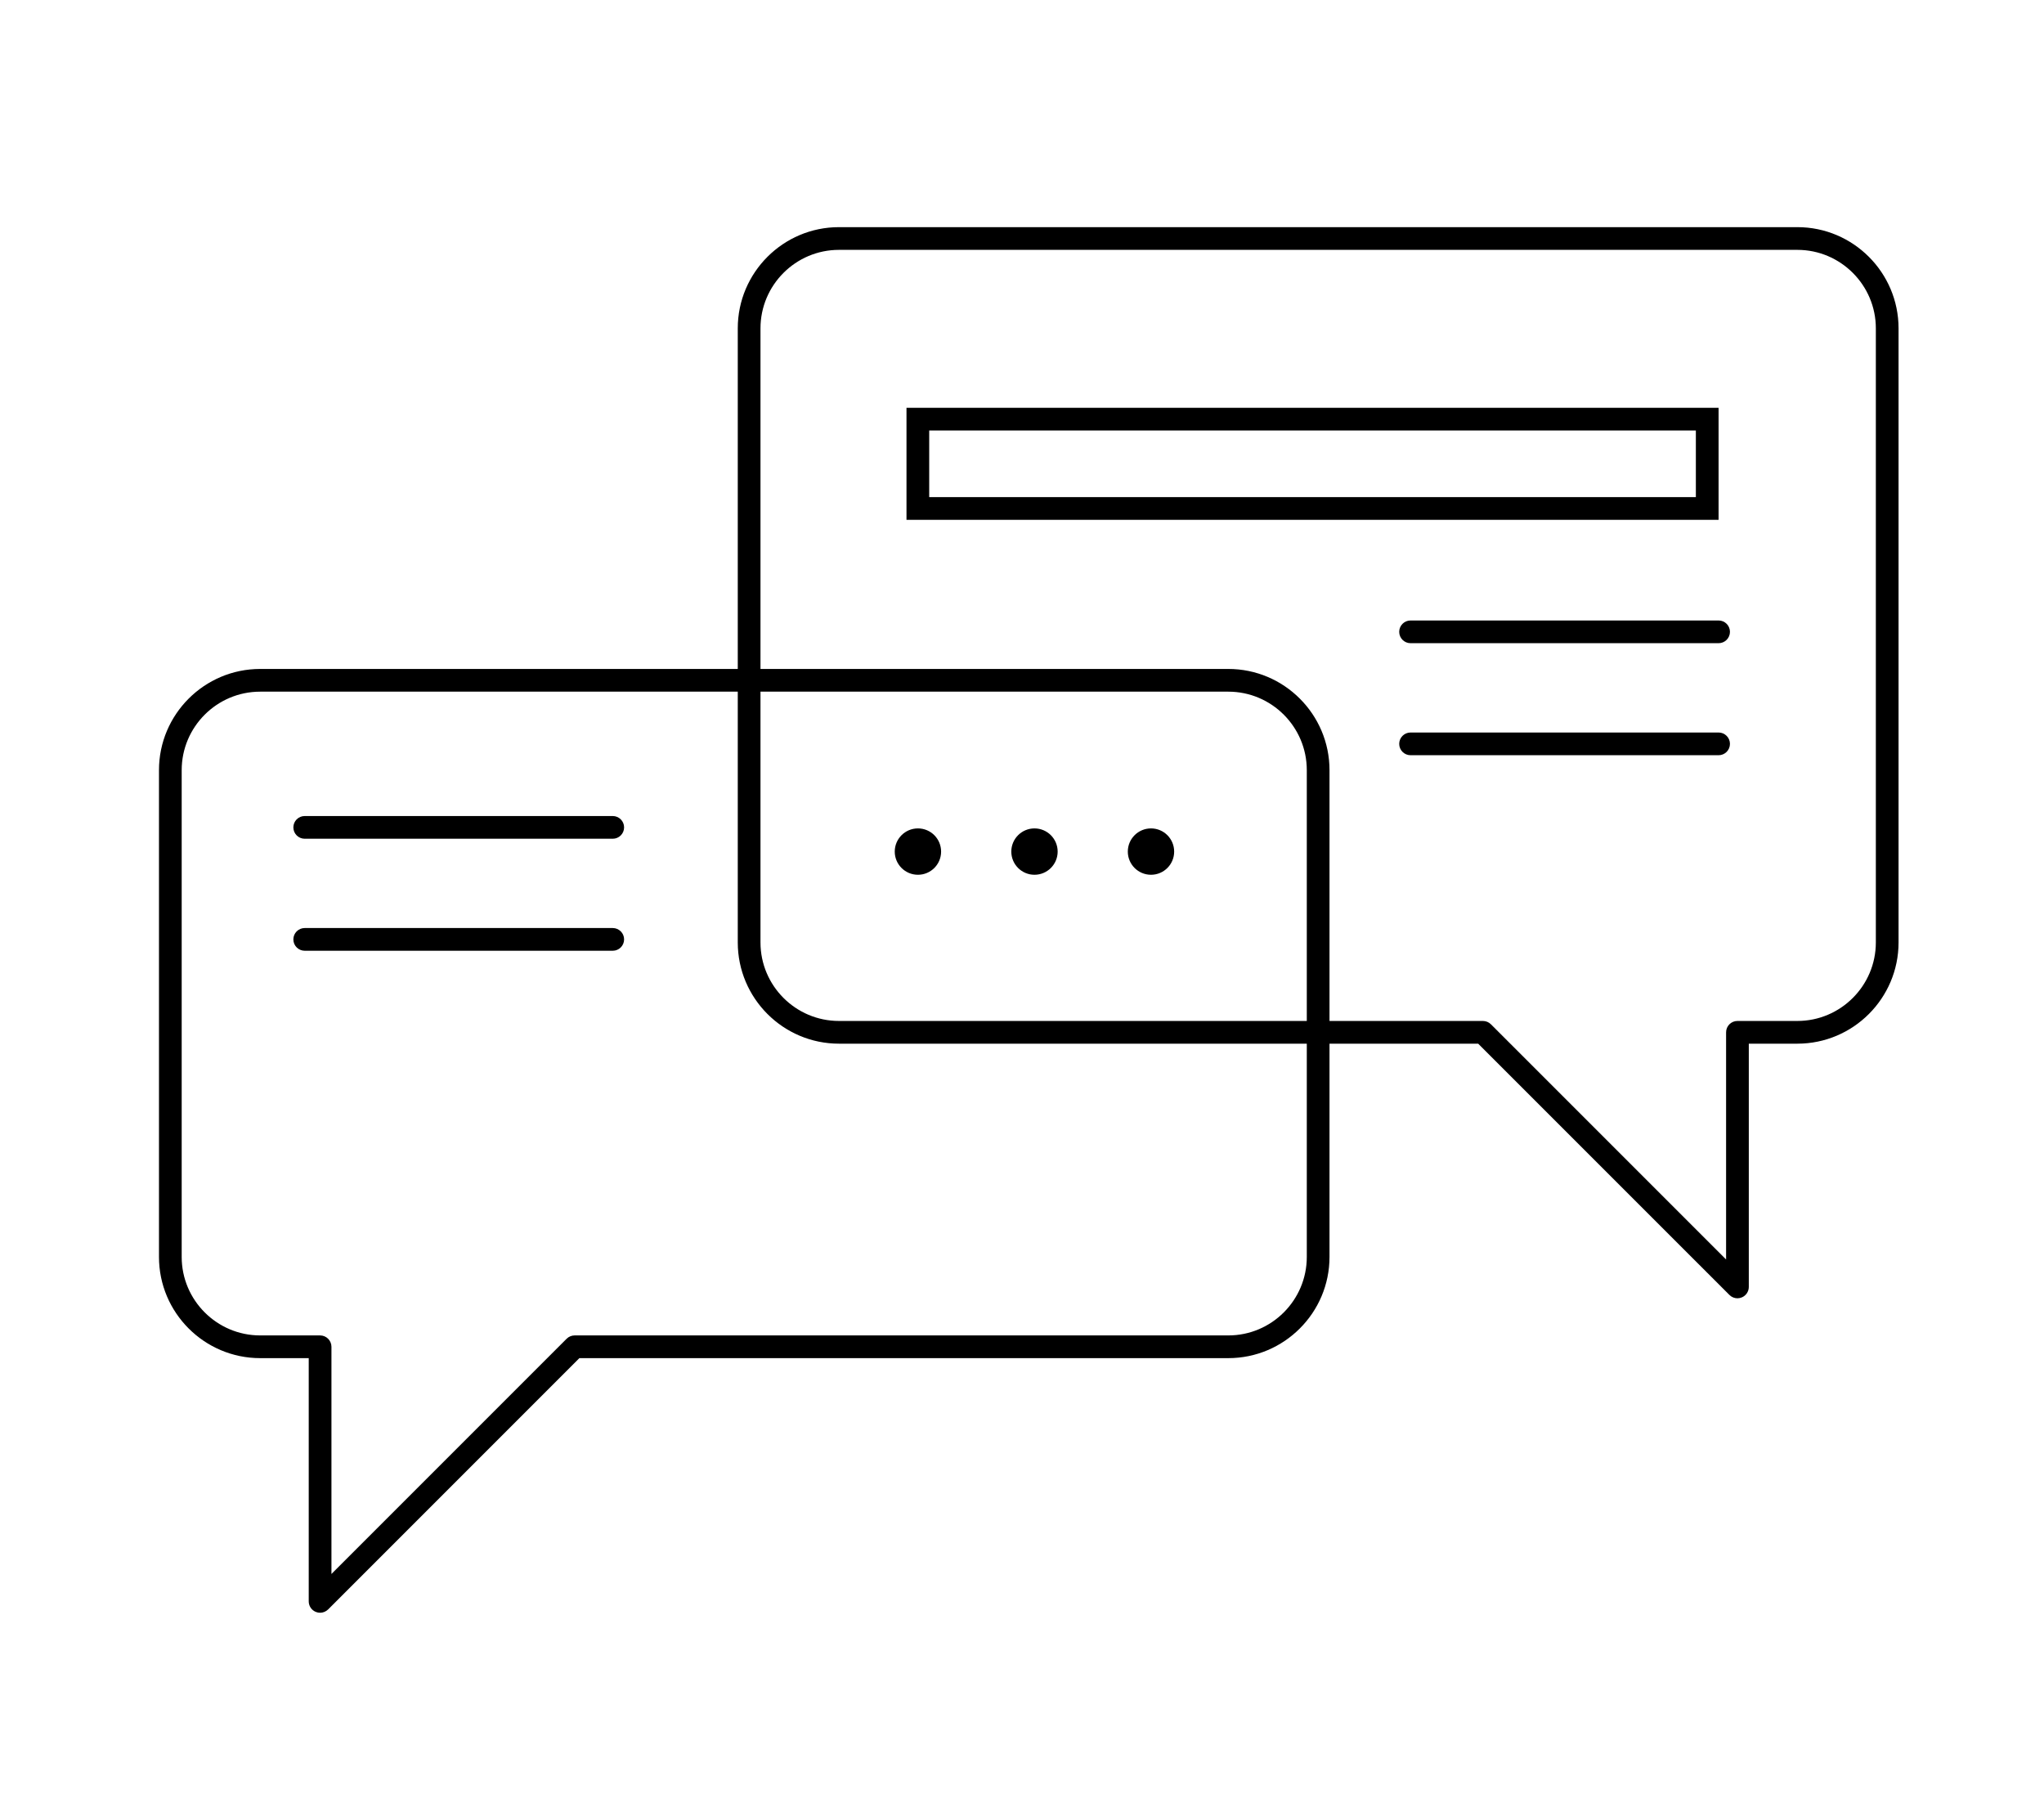 <?xml version="1.0" encoding="UTF-8" standalone="no"?>
<svg width="90px" height="80px" viewBox="0 0 90 80" version="1.1" xmlns="http://www.w3.org/2000/svg" xmlns:xlink="http://www.w3.org/1999/xlink">
    <!-- Generator: Sketch 41 (35326) - http://www.bohemiancoding.com/sketch -->
    <title>speech-bubbles</title>
    <desc>Created with Sketch.</desc>
    <defs></defs>
    <g id="All" stroke="none" stroke-width="1" fill="none" fill-rule="evenodd">
        <g id="speech-bubbles" fill="#000000">
            <g id="icon-connect-blue" transform="translate(7, 10)">
                <path d="M75.596,31.49 C75.596,33.396 74.045,34.947 72.14,34.947 L69.502,34.947 C69.226,34.947 69.002,35.17 69.002,35.447 L69.002,45.448 L58.647,35.093 C58.553,34.999 58.426,34.947 58.293,34.947 L51.54,34.947 L51.54,23.906 C51.54,21.449 49.541,19.45 47.084,19.45 L26.485,19.45 L26.485,4.456 C26.485,2.551 28.035,1 29.941,1 L72.14,1 C74.045,1 75.596,2.551 75.596,4.456 L75.596,31.49 Z M50.54,34.947 L29.941,34.947 C28.035,34.947 26.485,33.396 26.485,31.49 L26.485,20.45 L47.084,20.45 C48.99,20.45 50.54,22 50.54,23.906 L50.54,34.947 Z M50.54,45.335 C50.54,47.241 48.99,48.791 47.084,48.791 L18.303,48.791 C18.17,48.791 18.043,48.844 17.949,48.938 L7.594,59.293 L7.594,49.291 C7.594,49.015 7.37,48.791 7.094,48.791 L4.456,48.791 C2.551,48.791 1,47.241 1,45.335 L1,23.906 C1,22 2.551,20.45 4.456,20.45 L25.485,20.45 L25.485,31.49 C25.485,33.948 27.484,35.947 29.941,35.947 L50.54,35.947 L50.54,45.335 Z M72.14,-0 L29.941,-0 C27.484,-0 25.485,1.999 25.485,4.456 L25.485,19.45 L4.456,19.45 C1.999,19.45 -0,21.449 -0,23.906 L-0,45.335 C-0,47.792 1.999,49.791 4.456,49.791 L6.594,49.791 L6.594,60.5 C6.594,60.702 6.716,60.885 6.903,60.962 C6.964,60.988 7.03,61 7.094,61 C7.224,61 7.352,60.949 7.448,60.854 L18.51,49.791 L47.084,49.791 C49.541,49.791 51.54,47.792 51.54,45.335 L51.54,35.947 L58.086,35.947 L69.149,47.009 C69.244,47.105 69.372,47.156 69.502,47.156 C69.567,47.156 69.632,47.143 69.694,47.117 C69.88,47.04 70.002,46.858 70.002,46.656 L70.002,35.947 L72.14,35.947 C74.597,35.947 76.596,33.948 76.596,31.49 L76.596,4.456 C76.596,1.999 74.597,-0 72.14,-0 L72.14,-0 Z" id="Fill-1"></path>
                <path d="M19.98,25.925 L6.417,25.925 C6.141,25.925 5.917,26.149 5.917,26.425 C5.917,26.701 6.141,26.925 6.417,26.925 L19.98,26.925 C20.256,26.925 20.48,26.701 20.48,26.425 C20.48,26.149 20.256,25.925 19.98,25.925" id="Fill-4"></path>
                <path d="M19.98,30.856 L6.417,30.856 C6.141,30.856 5.917,31.08 5.917,31.356 C5.917,31.632 6.141,31.856 6.417,31.856 L19.98,31.856 C20.256,31.856 20.48,31.632 20.48,31.356 C20.48,31.08 20.256,30.856 19.98,30.856" id="Fill-6"></path>
                <path d="M68.672,17.316 L55.109,17.316 C54.832,17.316 54.609,17.54 54.609,17.816 C54.609,18.092 54.832,18.316 55.109,18.316 L68.672,18.316 C68.948,18.316 69.172,18.092 69.172,17.816 C69.172,17.54 68.948,17.316 68.672,17.316" id="Fill-8"></path>
                <path d="M68.672,22.248 L55.109,22.248 C54.832,22.248 54.609,22.473 54.609,22.748 C54.609,23.024 54.832,23.248 55.109,23.248 L68.672,23.248 C68.948,23.248 69.172,23.024 69.172,22.748 C69.172,22.473 68.948,22.248 68.672,22.248" id="Fill-10"></path>
                <path d="M67.671,11.885 L33.914,11.885 L33.914,8.953 L67.671,8.953 L67.671,11.885 Z M68.671,7.953 L32.914,7.953 L32.914,12.885 L68.671,12.885 L68.671,7.953 Z" id="Fill-12"></path>
                <path d="M43.68,26.47 C43.116,26.47 42.659,26.927 42.659,27.491 C42.659,28.054 43.116,28.511 43.68,28.511 C44.244,28.511 44.7,28.054 44.7,27.491 C44.7,26.927 44.244,26.47 43.68,26.47" id="Fill-14"></path>
                <path d="M38.549,26.47 C37.986,26.47 37.529,26.927 37.529,27.491 C37.529,28.054 37.986,28.511 38.549,28.511 C39.113,28.511 39.57,28.054 39.57,27.491 C39.57,26.927 39.113,26.47 38.549,26.47" id="Fill-15"></path>
                <path d="M33.418,26.47 C32.854,26.47 32.397,26.927 32.397,27.491 C32.397,28.054 32.854,28.511 33.418,28.511 C33.982,28.511 34.438,28.054 34.438,27.491 C34.438,26.927 33.982,26.47 33.418,26.47" id="Fill-16"></path>
            </g>
        </g>
    </g>
</svg>